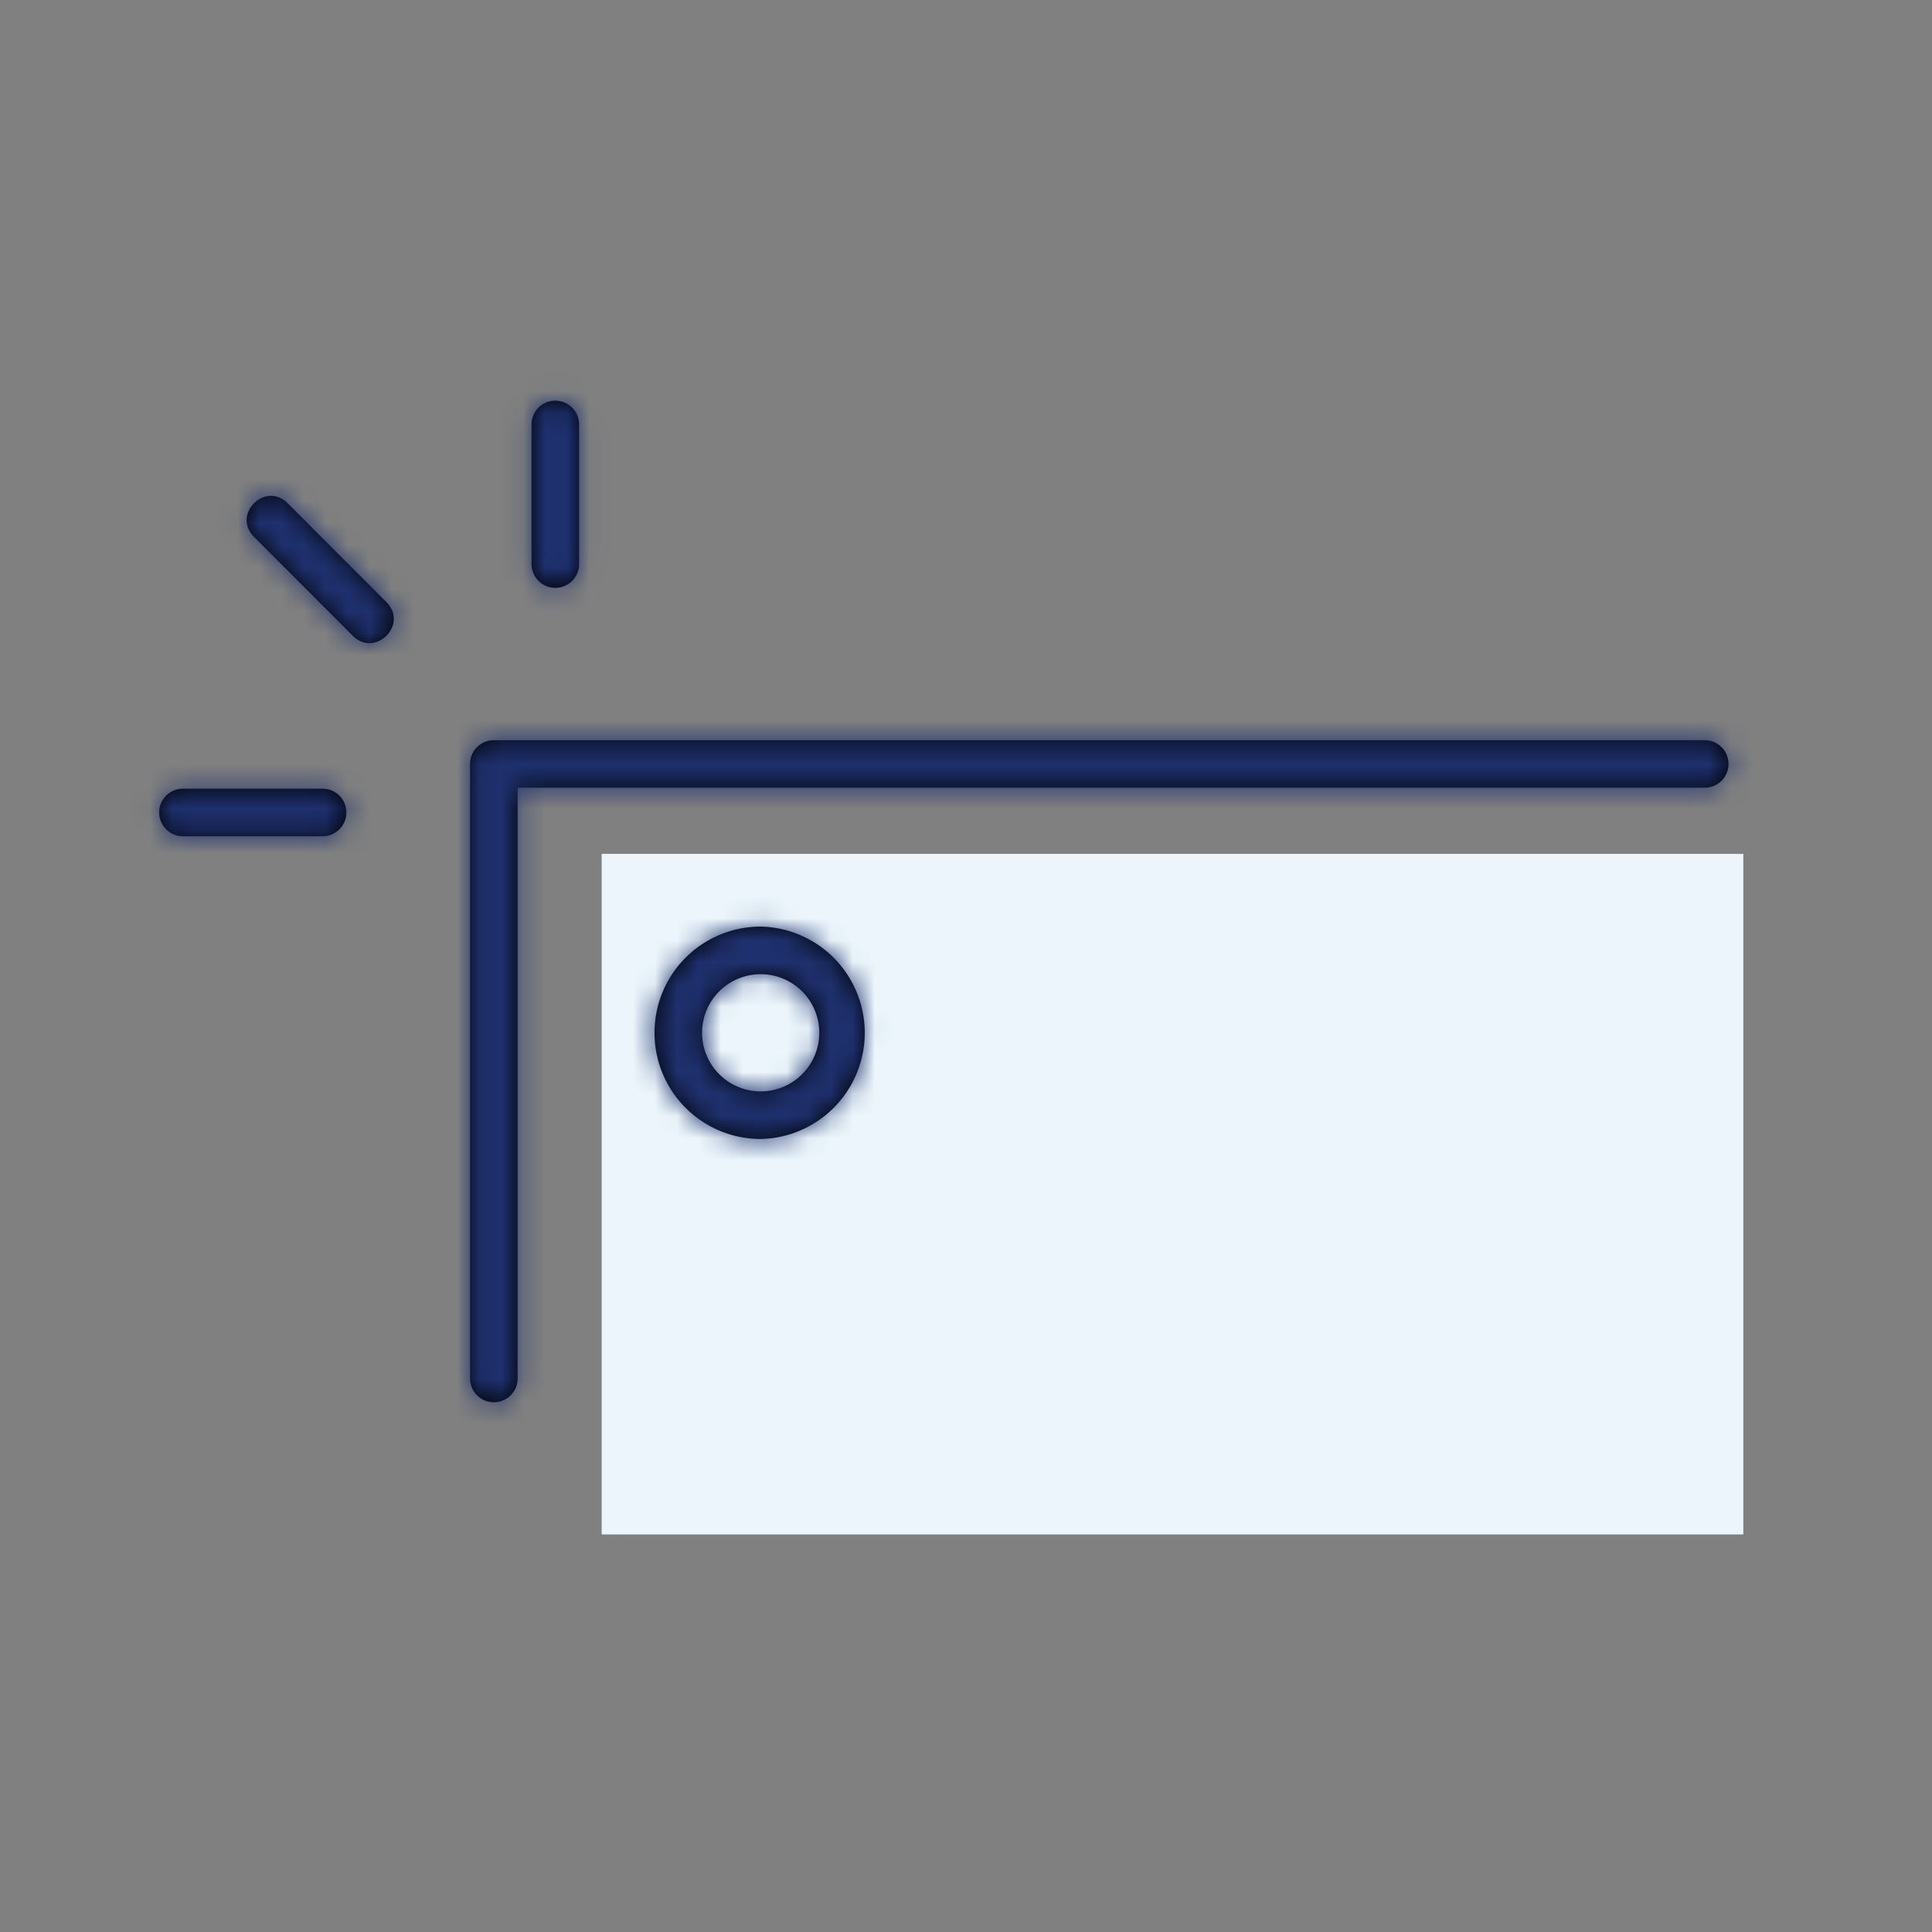 <svg xmlns="http://www.w3.org/2000/svg" xmlns:xlink="http://www.w3.org/1999/xlink" width="88" height="88" viewBox="0 0 88 88"><rect x="0" y="0" width="88" height="88" fill="#808080" stroke="none"/><defs><path id="a" d="M17.244 18.547v26.909a1.083 1.083 0 0 1-2.166 0V17.464c0-.598.485-1.083 1.083-1.083h55.154a1.083 1.083 0 1 1 0 2.166h-54.07zm2.8-10.189a1.083 1.083 0 1 1-2.167 0V2a1.083 1.083 0 1 1 2.167 0v6.358zM8.36 18.591a1.083 1.083 0 0 1 0 2.167H2a1.083 1.083 0 0 1 0-2.167h6.361zm1.374-6.966L5.238 7.122C4.217 6.1 5.749 4.568 6.77 5.59l4.498 4.503c1.021 1.022-.512 2.554-1.533 1.532zm15.911 18.084a2.671 2.671 0 0 0 2.67 2.67 2.671 2.671 0 0 0 2.669-2.67 2.668 2.668 0 1 0-5.339 0zm-2.166 0a4.835 4.835 0 0 1 4.836-4.837 4.838 4.838 0 0 1 0 9.674 4.838 4.838 0 0 1-4.836-4.837z"/></defs><g fill="none" fill-rule="evenodd"><path fill="#EBF5FB" d="M27.406 69.892v-31h52v31z"/><path fill="#FFF" fill-opacity="0" d="M-1-1h88v88H-1z" opacity=".797"/><g transform="translate(6.333 17.333)"><mask id="b" fill="#fff"><use xlink:href="#a"/></mask><use fill="#000" fill-rule="nonzero" xlink:href="#a"/><g fill="#1E306E" mask="url(#b)"><rect width="88" height="88" rx="4" transform="translate(-7.333 -18.333)"/></g></g></g></svg>